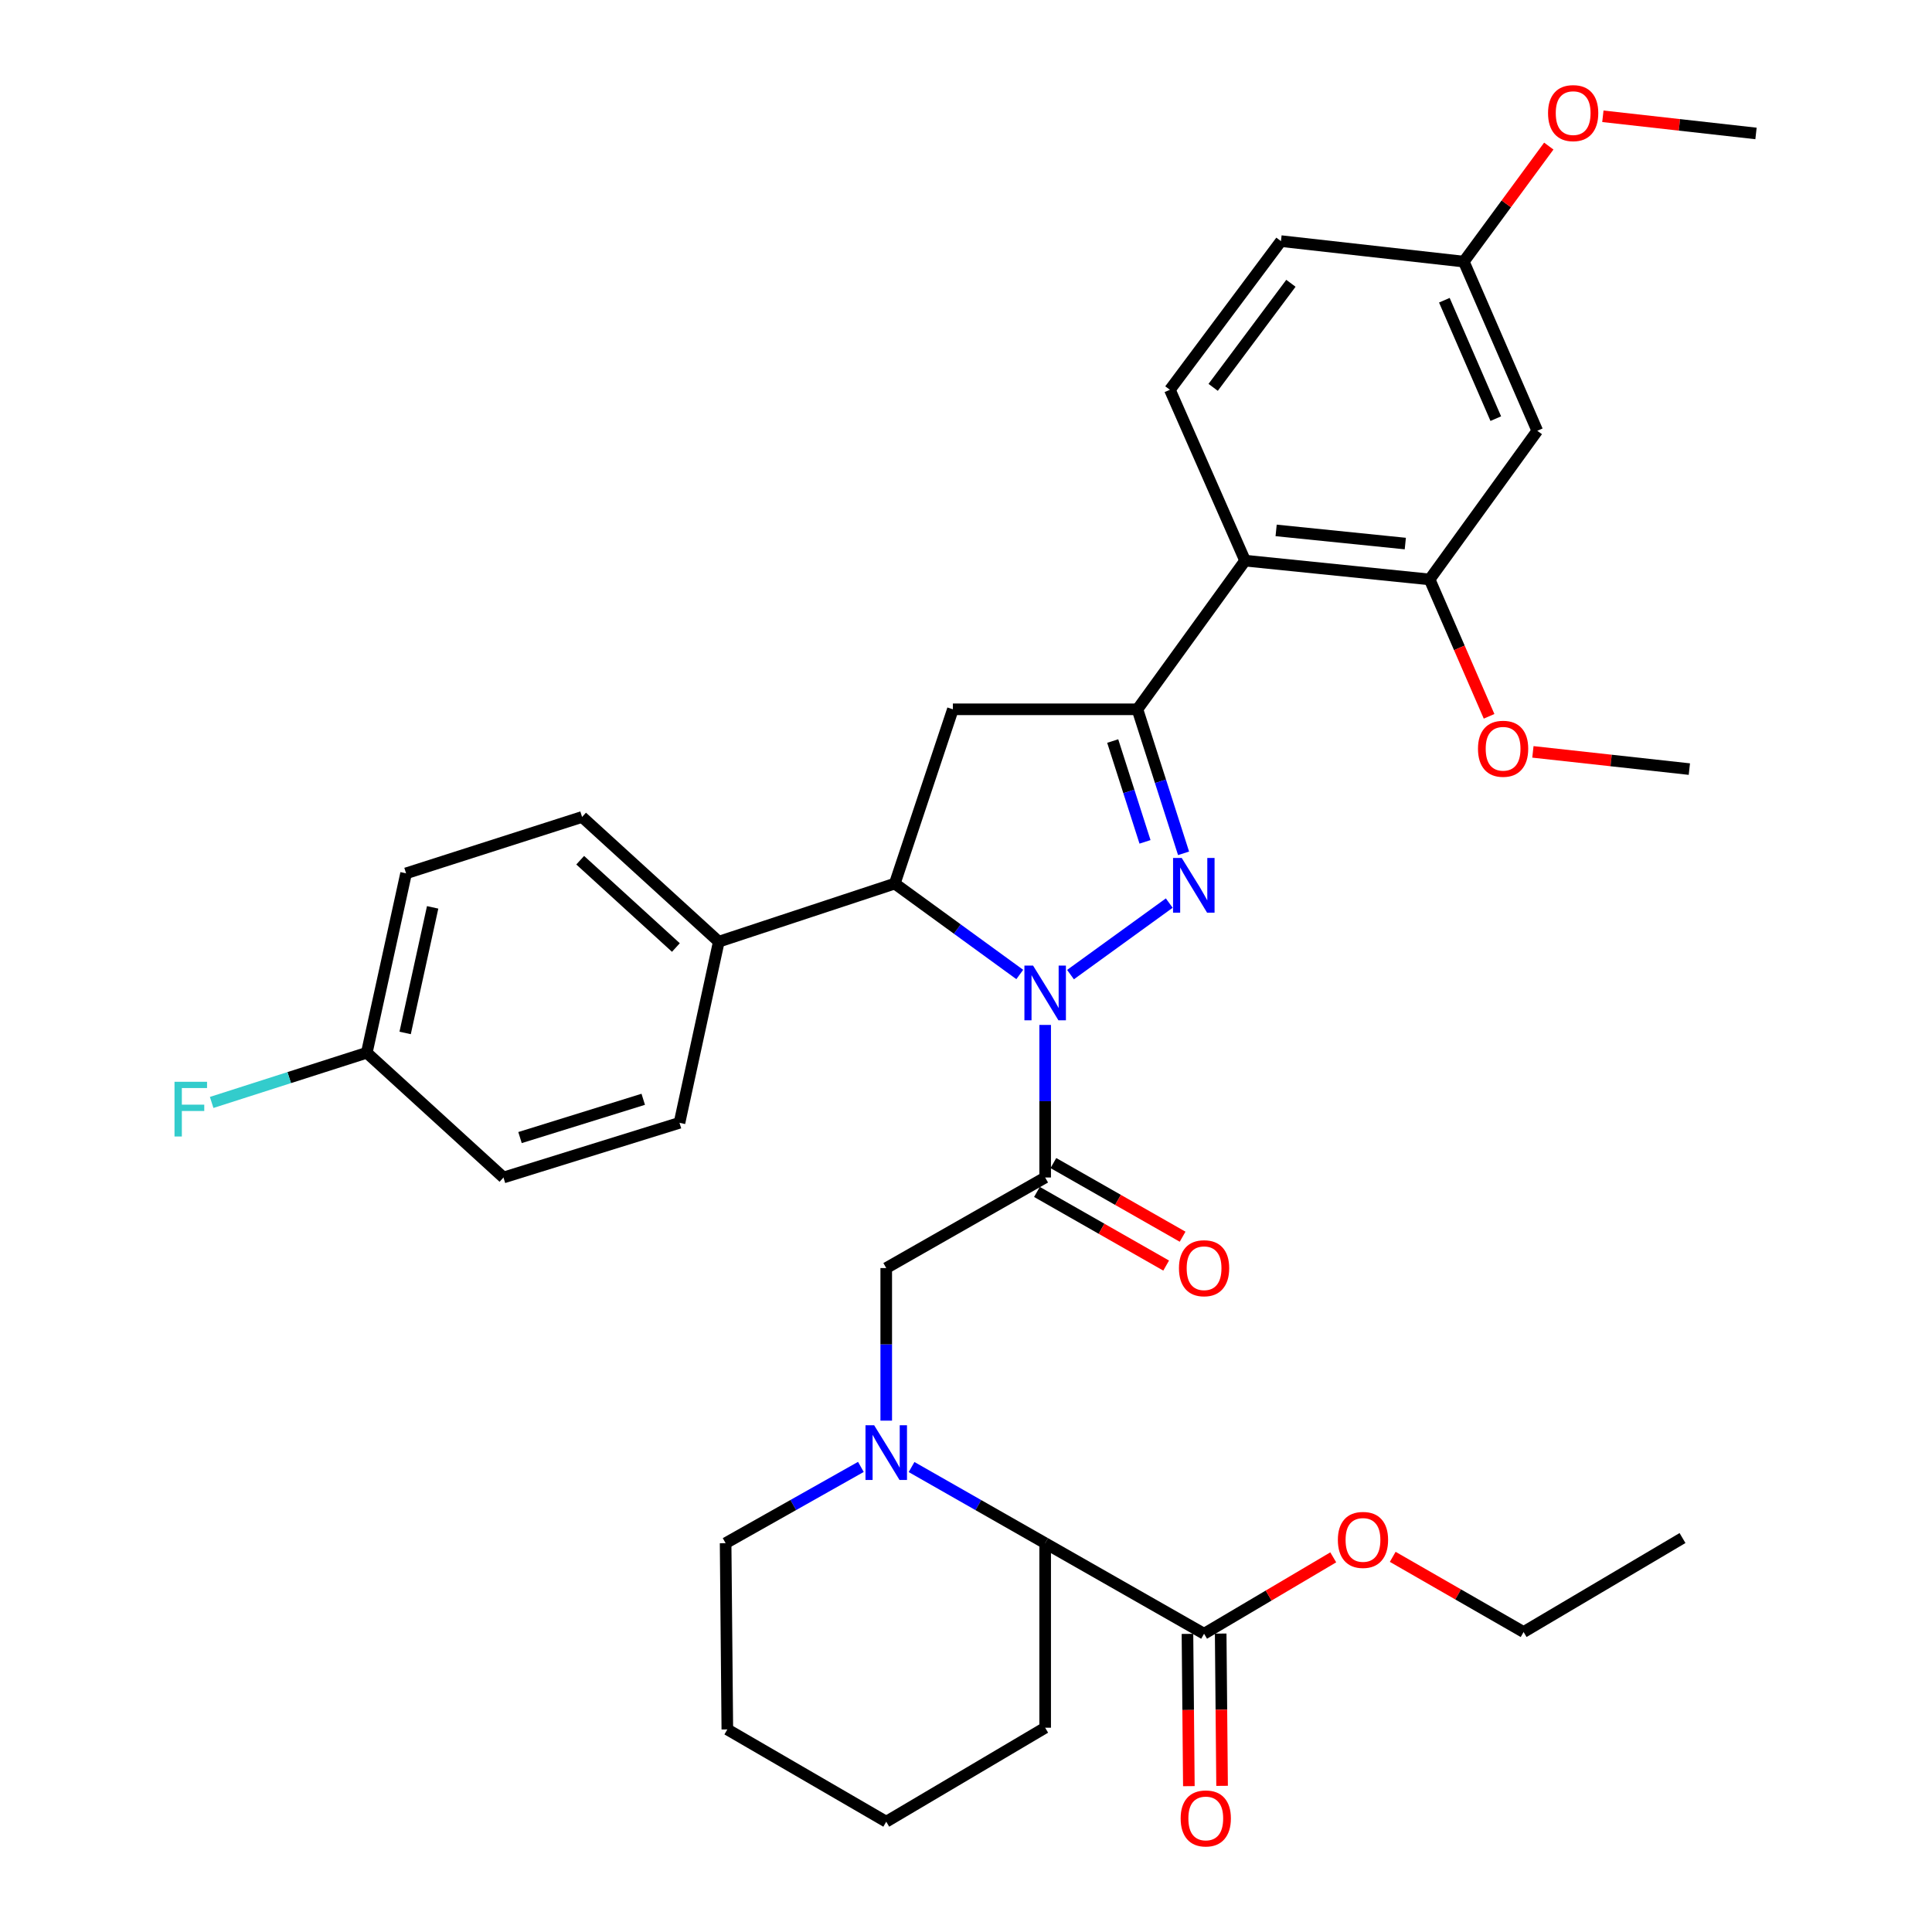 <?xml version='1.0' encoding='iso-8859-1'?>
<svg version='1.1' baseProfile='full'
              xmlns='http://www.w3.org/2000/svg'
                      xmlns:rdkit='http://www.rdkit.org/xml'
                      xmlns:xlink='http://www.w3.org/1999/xlink'
                  xml:space='preserve'
width='1000px' height='1000px' viewBox='0 0 1000 1000'>
<!-- END OF HEADER -->
<rect style='opacity:1.0;fill:#FFFFFF;stroke:none' width='1000' height='1000' x='0' y='0'> </rect>
<path class='bond-0' d='M 471.823,759.336 L 506.399,779.039' style='fill:none;fill-rule:evenodd;stroke:#0000FF;stroke-width:6px;stroke-linecap:butt;stroke-linejoin:miter;stroke-opacity:1' />
<path class='bond-0' d='M 506.399,779.039 L 540.975,798.743' style='fill:none;fill-rule:evenodd;stroke:#000000;stroke-width:6px;stroke-linecap:butt;stroke-linejoin:miter;stroke-opacity:1' />
<path class='bond-1' d='M 458.716,735.319 L 458.716,695.833' style='fill:none;fill-rule:evenodd;stroke:#0000FF;stroke-width:6px;stroke-linecap:butt;stroke-linejoin:miter;stroke-opacity:1' />
<path class='bond-1' d='M 458.716,695.833 L 458.716,656.348' style='fill:none;fill-rule:evenodd;stroke:#000000;stroke-width:6px;stroke-linecap:butt;stroke-linejoin:miter;stroke-opacity:1' />
<path class='bond-2' d='M 445.59,759.268 L 410.583,779.005' style='fill:none;fill-rule:evenodd;stroke:#0000FF;stroke-width:6px;stroke-linecap:butt;stroke-linejoin:miter;stroke-opacity:1' />
<path class='bond-2' d='M 410.583,779.005 L 375.577,798.743' style='fill:none;fill-rule:evenodd;stroke:#000000;stroke-width:6px;stroke-linecap:butt;stroke-linejoin:miter;stroke-opacity:1' />
<path class='bond-3' d='M 540.975,798.743 L 540.975,894.262' style='fill:none;fill-rule:evenodd;stroke:#000000;stroke-width:6px;stroke-linecap:butt;stroke-linejoin:miter;stroke-opacity:1' />
<path class='bond-4' d='M 540.975,798.743 L 623.226,845.618' style='fill:none;fill-rule:evenodd;stroke:#000000;stroke-width:6px;stroke-linecap:butt;stroke-linejoin:miter;stroke-opacity:1' />
<path class='bond-5' d='M 375.577,798.743 L 376.466,895.15' style='fill:none;fill-rule:evenodd;stroke:#000000;stroke-width:6px;stroke-linecap:butt;stroke-linejoin:miter;stroke-opacity:1' />
<path class='bond-6' d='M 527.829,504.392 L 495.484,480.867' style='fill:none;fill-rule:evenodd;stroke:#0000FF;stroke-width:6px;stroke-linecap:butt;stroke-linejoin:miter;stroke-opacity:1' />
<path class='bond-6' d='M 495.484,480.867 L 463.139,457.342' style='fill:none;fill-rule:evenodd;stroke:#000000;stroke-width:6px;stroke-linecap:butt;stroke-linejoin:miter;stroke-opacity:1' />
<path class='bond-7' d='M 540.975,530.501 L 540.975,569.986' style='fill:none;fill-rule:evenodd;stroke:#0000FF;stroke-width:6px;stroke-linecap:butt;stroke-linejoin:miter;stroke-opacity:1' />
<path class='bond-7' d='M 540.975,569.986 L 540.975,609.472' style='fill:none;fill-rule:evenodd;stroke:#000000;stroke-width:6px;stroke-linecap:butt;stroke-linejoin:miter;stroke-opacity:1' />
<path class='bond-8' d='M 554.09,504.454 L 605.204,467.436' style='fill:none;fill-rule:evenodd;stroke:#0000FF;stroke-width:6px;stroke-linecap:butt;stroke-linejoin:miter;stroke-opacity:1' />
<path class='bond-9' d='M 536.718,616.941 L 570.16,636' style='fill:none;fill-rule:evenodd;stroke:#000000;stroke-width:6px;stroke-linecap:butt;stroke-linejoin:miter;stroke-opacity:1' />
<path class='bond-9' d='M 570.16,636 L 603.602,655.06' style='fill:none;fill-rule:evenodd;stroke:#FF0000;stroke-width:6px;stroke-linecap:butt;stroke-linejoin:miter;stroke-opacity:1' />
<path class='bond-9' d='M 545.233,602.002 L 578.674,621.061' style='fill:none;fill-rule:evenodd;stroke:#000000;stroke-width:6px;stroke-linecap:butt;stroke-linejoin:miter;stroke-opacity:1' />
<path class='bond-9' d='M 578.674,621.061 L 612.116,640.12' style='fill:none;fill-rule:evenodd;stroke:#FF0000;stroke-width:6px;stroke-linecap:butt;stroke-linejoin:miter;stroke-opacity:1' />
<path class='bond-10' d='M 540.975,609.472 L 458.716,656.348' style='fill:none;fill-rule:evenodd;stroke:#000000;stroke-width:6px;stroke-linecap:butt;stroke-linejoin:miter;stroke-opacity:1' />
<path class='bond-11' d='M 588.73,367.135 L 644.452,290.187' style='fill:none;fill-rule:evenodd;stroke:#000000;stroke-width:6px;stroke-linecap:butt;stroke-linejoin:miter;stroke-opacity:1' />
<path class='bond-12' d='M 588.73,367.135 L 493.211,367.135' style='fill:none;fill-rule:evenodd;stroke:#000000;stroke-width:6px;stroke-linecap:butt;stroke-linejoin:miter;stroke-opacity:1' />
<path class='bond-13' d='M 588.73,367.135 L 600.671,404.407' style='fill:none;fill-rule:evenodd;stroke:#000000;stroke-width:6px;stroke-linecap:butt;stroke-linejoin:miter;stroke-opacity:1' />
<path class='bond-13' d='M 600.671,404.407 L 612.612,441.679' style='fill:none;fill-rule:evenodd;stroke:#0000FF;stroke-width:6px;stroke-linecap:butt;stroke-linejoin:miter;stroke-opacity:1' />
<path class='bond-13' d='M 575.937,383.563 L 584.296,409.653' style='fill:none;fill-rule:evenodd;stroke:#000000;stroke-width:6px;stroke-linecap:butt;stroke-linejoin:miter;stroke-opacity:1' />
<path class='bond-13' d='M 584.296,409.653 L 592.654,435.744' style='fill:none;fill-rule:evenodd;stroke:#0000FF;stroke-width:6px;stroke-linecap:butt;stroke-linejoin:miter;stroke-opacity:1' />
<path class='bond-14' d='M 493.211,367.135 L 463.139,457.342' style='fill:none;fill-rule:evenodd;stroke:#000000;stroke-width:6px;stroke-linecap:butt;stroke-linejoin:miter;stroke-opacity:1' />
<path class='bond-15' d='M 463.139,457.342 L 372.043,487.415' style='fill:none;fill-rule:evenodd;stroke:#000000;stroke-width:6px;stroke-linecap:butt;stroke-linejoin:miter;stroke-opacity:1' />
<path class='bond-16' d='M 795.693,222.973 L 757.663,135.411' style='fill:none;fill-rule:evenodd;stroke:#000000;stroke-width:6px;stroke-linecap:butt;stroke-linejoin:miter;stroke-opacity:1' />
<path class='bond-16' d='M 774.217,216.688 L 747.596,155.395' style='fill:none;fill-rule:evenodd;stroke:#000000;stroke-width:6px;stroke-linecap:butt;stroke-linejoin:miter;stroke-opacity:1' />
<path class='bond-17' d='M 795.693,222.973 L 739.971,299.911' style='fill:none;fill-rule:evenodd;stroke:#000000;stroke-width:6px;stroke-linecap:butt;stroke-linejoin:miter;stroke-opacity:1' />
<path class='bond-18' d='M 757.663,135.411 L 663.023,124.798' style='fill:none;fill-rule:evenodd;stroke:#000000;stroke-width:6px;stroke-linecap:butt;stroke-linejoin:miter;stroke-opacity:1' />
<path class='bond-19' d='M 757.663,135.411 L 779.657,105.511' style='fill:none;fill-rule:evenodd;stroke:#000000;stroke-width:6px;stroke-linecap:butt;stroke-linejoin:miter;stroke-opacity:1' />
<path class='bond-19' d='M 779.657,105.511 L 801.65,75.611' style='fill:none;fill-rule:evenodd;stroke:#FF0000;stroke-width:6px;stroke-linecap:butt;stroke-linejoin:miter;stroke-opacity:1' />
<path class='bond-20' d='M 189.85,544.904 L 210.188,452.041' style='fill:none;fill-rule:evenodd;stroke:#000000;stroke-width:6px;stroke-linecap:butt;stroke-linejoin:miter;stroke-opacity:1' />
<path class='bond-20' d='M 209.698,534.653 L 223.935,469.649' style='fill:none;fill-rule:evenodd;stroke:#000000;stroke-width:6px;stroke-linecap:butt;stroke-linejoin:miter;stroke-opacity:1' />
<path class='bond-21' d='M 189.85,544.904 L 149.703,557.764' style='fill:none;fill-rule:evenodd;stroke:#000000;stroke-width:6px;stroke-linecap:butt;stroke-linejoin:miter;stroke-opacity:1' />
<path class='bond-21' d='M 149.703,557.764 L 109.556,570.625' style='fill:none;fill-rule:evenodd;stroke:#33CCCC;stroke-width:6px;stroke-linecap:butt;stroke-linejoin:miter;stroke-opacity:1' />
<path class='bond-22' d='M 189.85,544.904 L 260.599,609.472' style='fill:none;fill-rule:evenodd;stroke:#000000;stroke-width:6px;stroke-linecap:butt;stroke-linejoin:miter;stroke-opacity:1' />
<path class='bond-23' d='M 372.043,487.415 L 301.285,422.857' style='fill:none;fill-rule:evenodd;stroke:#000000;stroke-width:6px;stroke-linecap:butt;stroke-linejoin:miter;stroke-opacity:1' />
<path class='bond-23' d='M 349.839,490.434 L 300.309,445.243' style='fill:none;fill-rule:evenodd;stroke:#000000;stroke-width:6px;stroke-linecap:butt;stroke-linejoin:miter;stroke-opacity:1' />
<path class='bond-24' d='M 372.043,487.415 L 351.705,581.167' style='fill:none;fill-rule:evenodd;stroke:#000000;stroke-width:6px;stroke-linecap:butt;stroke-linejoin:miter;stroke-opacity:1' />
<path class='bond-25' d='M 210.188,452.041 L 301.285,422.857' style='fill:none;fill-rule:evenodd;stroke:#000000;stroke-width:6px;stroke-linecap:butt;stroke-linejoin:miter;stroke-opacity:1' />
<path class='bond-26' d='M 260.599,609.472 L 351.705,581.167' style='fill:none;fill-rule:evenodd;stroke:#000000;stroke-width:6px;stroke-linecap:butt;stroke-linejoin:miter;stroke-opacity:1' />
<path class='bond-26' d='M 269.163,588.805 L 332.937,568.992' style='fill:none;fill-rule:evenodd;stroke:#000000;stroke-width:6px;stroke-linecap:butt;stroke-linejoin:miter;stroke-opacity:1' />
<path class='bond-27' d='M 663.023,124.798 L 605.534,201.746' style='fill:none;fill-rule:evenodd;stroke:#000000;stroke-width:6px;stroke-linecap:butt;stroke-linejoin:miter;stroke-opacity:1' />
<path class='bond-27' d='M 668.175,146.632 L 627.932,200.495' style='fill:none;fill-rule:evenodd;stroke:#000000;stroke-width:6px;stroke-linecap:butt;stroke-linejoin:miter;stroke-opacity:1' />
<path class='bond-28' d='M 605.534,201.746 L 644.452,290.187' style='fill:none;fill-rule:evenodd;stroke:#000000;stroke-width:6px;stroke-linecap:butt;stroke-linejoin:miter;stroke-opacity:1' />
<path class='bond-29' d='M 644.452,290.187 L 739.971,299.911' style='fill:none;fill-rule:evenodd;stroke:#000000;stroke-width:6px;stroke-linecap:butt;stroke-linejoin:miter;stroke-opacity:1' />
<path class='bond-29' d='M 660.522,274.539 L 727.385,281.346' style='fill:none;fill-rule:evenodd;stroke:#000000;stroke-width:6px;stroke-linecap:butt;stroke-linejoin:miter;stroke-opacity:1' />
<path class='bond-30' d='M 739.971,299.911 L 755.358,335.339' style='fill:none;fill-rule:evenodd;stroke:#000000;stroke-width:6px;stroke-linecap:butt;stroke-linejoin:miter;stroke-opacity:1' />
<path class='bond-30' d='M 755.358,335.339 L 770.745,370.766' style='fill:none;fill-rule:evenodd;stroke:#FF0000;stroke-width:6px;stroke-linecap:butt;stroke-linejoin:miter;stroke-opacity:1' />
<path class='bond-31' d='M 829.644,60.188 L 869.274,64.632' style='fill:none;fill-rule:evenodd;stroke:#FF0000;stroke-width:6px;stroke-linecap:butt;stroke-linejoin:miter;stroke-opacity:1' />
<path class='bond-31' d='M 869.274,64.632 L 908.904,69.076' style='fill:none;fill-rule:evenodd;stroke:#000000;stroke-width:6px;stroke-linecap:butt;stroke-linejoin:miter;stroke-opacity:1' />
<path class='bond-32' d='M 793.426,389.171 L 833.917,393.628' style='fill:none;fill-rule:evenodd;stroke:#FF0000;stroke-width:6px;stroke-linecap:butt;stroke-linejoin:miter;stroke-opacity:1' />
<path class='bond-32' d='M 833.917,393.628 L 874.408,398.086' style='fill:none;fill-rule:evenodd;stroke:#000000;stroke-width:6px;stroke-linecap:butt;stroke-linejoin:miter;stroke-opacity:1' />
<path class='bond-33' d='M 540.975,894.262 L 458.716,942.905' style='fill:none;fill-rule:evenodd;stroke:#000000;stroke-width:6px;stroke-linecap:butt;stroke-linejoin:miter;stroke-opacity:1' />
<path class='bond-34' d='M 376.466,895.15 L 458.716,942.905' style='fill:none;fill-rule:evenodd;stroke:#000000;stroke-width:6px;stroke-linecap:butt;stroke-linejoin:miter;stroke-opacity:1' />
<path class='bond-35' d='M 614.628,845.698 L 614.991,885.103' style='fill:none;fill-rule:evenodd;stroke:#000000;stroke-width:6px;stroke-linecap:butt;stroke-linejoin:miter;stroke-opacity:1' />
<path class='bond-35' d='M 614.991,885.103 L 615.353,924.509' style='fill:none;fill-rule:evenodd;stroke:#FF0000;stroke-width:6px;stroke-linecap:butt;stroke-linejoin:miter;stroke-opacity:1' />
<path class='bond-35' d='M 631.823,845.539 L 632.185,884.945' style='fill:none;fill-rule:evenodd;stroke:#000000;stroke-width:6px;stroke-linecap:butt;stroke-linejoin:miter;stroke-opacity:1' />
<path class='bond-35' d='M 632.185,884.945 L 632.548,924.35' style='fill:none;fill-rule:evenodd;stroke:#FF0000;stroke-width:6px;stroke-linecap:butt;stroke-linejoin:miter;stroke-opacity:1' />
<path class='bond-36' d='M 623.226,845.618 L 656.656,825.847' style='fill:none;fill-rule:evenodd;stroke:#000000;stroke-width:6px;stroke-linecap:butt;stroke-linejoin:miter;stroke-opacity:1' />
<path class='bond-36' d='M 656.656,825.847 L 690.087,806.076' style='fill:none;fill-rule:evenodd;stroke:#FF0000;stroke-width:6px;stroke-linecap:butt;stroke-linejoin:miter;stroke-opacity:1' />
<path class='bond-37' d='M 720.873,805.819 L 754.743,825.275' style='fill:none;fill-rule:evenodd;stroke:#FF0000;stroke-width:6px;stroke-linecap:butt;stroke-linejoin:miter;stroke-opacity:1' />
<path class='bond-37' d='M 754.743,825.275 L 788.614,844.73' style='fill:none;fill-rule:evenodd;stroke:#000000;stroke-width:6px;stroke-linecap:butt;stroke-linejoin:miter;stroke-opacity:1' />
<path class='bond-38' d='M 788.614,844.73 L 870.864,796.087' style='fill:none;fill-rule:evenodd;stroke:#000000;stroke-width:6px;stroke-linecap:butt;stroke-linejoin:miter;stroke-opacity:1' />
<path  class='atom-0' d='M 452.456 737.707
L 461.736 752.707
Q 462.656 754.187, 464.136 756.867
Q 465.616 759.547, 465.696 759.707
L 465.696 737.707
L 469.456 737.707
L 469.456 766.027
L 465.576 766.027
L 455.616 749.627
Q 454.456 747.707, 453.216 745.507
Q 452.016 743.307, 451.656 742.627
L 451.656 766.027
L 447.976 766.027
L 447.976 737.707
L 452.456 737.707
' fill='#0000FF'/>
<path  class='atom-3' d='M 534.715 499.793
L 543.995 514.793
Q 544.915 516.273, 546.395 518.953
Q 547.875 521.633, 547.955 521.793
L 547.955 499.793
L 551.715 499.793
L 551.715 528.113
L 547.835 528.113
L 537.875 511.713
Q 536.715 509.793, 535.475 507.593
Q 534.275 505.393, 533.915 504.713
L 533.915 528.113
L 530.235 528.113
L 530.235 499.793
L 534.715 499.793
' fill='#0000FF'/>
<path  class='atom-5' d='M 610.226 656.428
Q 610.226 649.628, 613.586 645.828
Q 616.946 642.028, 623.226 642.028
Q 629.506 642.028, 632.866 645.828
Q 636.226 649.628, 636.226 656.428
Q 636.226 663.308, 632.826 667.228
Q 629.426 671.108, 623.226 671.108
Q 616.986 671.108, 613.586 667.228
Q 610.226 663.348, 610.226 656.428
M 623.226 667.908
Q 627.546 667.908, 629.866 665.028
Q 632.226 662.108, 632.226 656.428
Q 632.226 650.868, 629.866 648.068
Q 627.546 645.228, 623.226 645.228
Q 618.906 645.228, 616.546 648.028
Q 614.226 650.828, 614.226 656.428
Q 614.226 662.148, 616.546 665.028
Q 618.906 667.908, 623.226 667.908
' fill='#FF0000'/>
<path  class='atom-10' d='M 611.654 444.071
L 620.934 459.071
Q 621.854 460.551, 623.334 463.231
Q 624.814 465.911, 624.894 466.071
L 624.894 444.071
L 628.654 444.071
L 628.654 472.391
L 624.774 472.391
L 614.814 455.991
Q 613.654 454.071, 612.414 451.871
Q 611.214 449.671, 610.854 448.991
L 610.854 472.391
L 607.174 472.391
L 607.174 444.071
L 611.654 444.071
' fill='#0000FF'/>
<path  class='atom-15' d='M 90.325 559.928
L 107.165 559.928
L 107.165 563.168
L 94.125 563.168
L 94.125 571.768
L 105.725 571.768
L 105.725 575.048
L 94.125 575.048
L 94.125 588.248
L 90.325 588.248
L 90.325 559.928
' fill='#33CCCC'/>
<path  class='atom-24' d='M 801.264 58.543
Q 801.264 51.743, 804.624 47.943
Q 807.984 44.143, 814.264 44.143
Q 820.544 44.143, 823.904 47.943
Q 827.264 51.743, 827.264 58.543
Q 827.264 65.423, 823.864 69.343
Q 820.464 73.223, 814.264 73.223
Q 808.024 73.223, 804.624 69.343
Q 801.264 65.463, 801.264 58.543
M 814.264 70.023
Q 818.584 70.023, 820.904 67.143
Q 823.264 64.223, 823.264 58.543
Q 823.264 52.983, 820.904 50.183
Q 818.584 47.343, 814.264 47.343
Q 809.944 47.343, 807.584 50.143
Q 805.264 52.943, 805.264 58.543
Q 805.264 64.263, 807.584 67.143
Q 809.944 70.023, 814.264 70.023
' fill='#FF0000'/>
<path  class='atom-26' d='M 765.001 387.553
Q 765.001 380.753, 768.361 376.953
Q 771.721 373.153, 778.001 373.153
Q 784.281 373.153, 787.641 376.953
Q 791.001 380.753, 791.001 387.553
Q 791.001 394.433, 787.601 398.353
Q 784.201 402.233, 778.001 402.233
Q 771.761 402.233, 768.361 398.353
Q 765.001 394.473, 765.001 387.553
M 778.001 399.033
Q 782.321 399.033, 784.641 396.153
Q 787.001 393.233, 787.001 387.553
Q 787.001 381.993, 784.641 379.193
Q 782.321 376.353, 778.001 376.353
Q 773.681 376.353, 771.321 379.153
Q 769.001 381.953, 769.001 387.553
Q 769.001 393.273, 771.321 396.153
Q 773.681 399.033, 778.001 399.033
' fill='#FF0000'/>
<path  class='atom-32' d='M 611.104 941.218
Q 611.104 934.418, 614.464 930.618
Q 617.824 926.818, 624.104 926.818
Q 630.384 926.818, 633.744 930.618
Q 637.104 934.418, 637.104 941.218
Q 637.104 948.098, 633.704 952.018
Q 630.304 955.898, 624.104 955.898
Q 617.864 955.898, 614.464 952.018
Q 611.104 948.138, 611.104 941.218
M 624.104 952.698
Q 628.424 952.698, 630.744 949.818
Q 633.104 946.898, 633.104 941.218
Q 633.104 935.658, 630.744 932.858
Q 628.424 930.018, 624.104 930.018
Q 619.784 930.018, 617.424 932.818
Q 615.104 935.618, 615.104 941.218
Q 615.104 946.938, 617.424 949.818
Q 619.784 952.698, 624.104 952.698
' fill='#FF0000'/>
<path  class='atom-33' d='M 692.476 797.055
Q 692.476 790.255, 695.836 786.455
Q 699.196 782.655, 705.476 782.655
Q 711.756 782.655, 715.116 786.455
Q 718.476 790.255, 718.476 797.055
Q 718.476 803.935, 715.076 807.855
Q 711.676 811.735, 705.476 811.735
Q 699.236 811.735, 695.836 807.855
Q 692.476 803.975, 692.476 797.055
M 705.476 808.535
Q 709.796 808.535, 712.116 805.655
Q 714.476 802.735, 714.476 797.055
Q 714.476 791.495, 712.116 788.695
Q 709.796 785.855, 705.476 785.855
Q 701.156 785.855, 698.796 788.655
Q 696.476 791.455, 696.476 797.055
Q 696.476 802.775, 698.796 805.655
Q 701.156 808.535, 705.476 808.535
' fill='#FF0000'/>
</svg>
